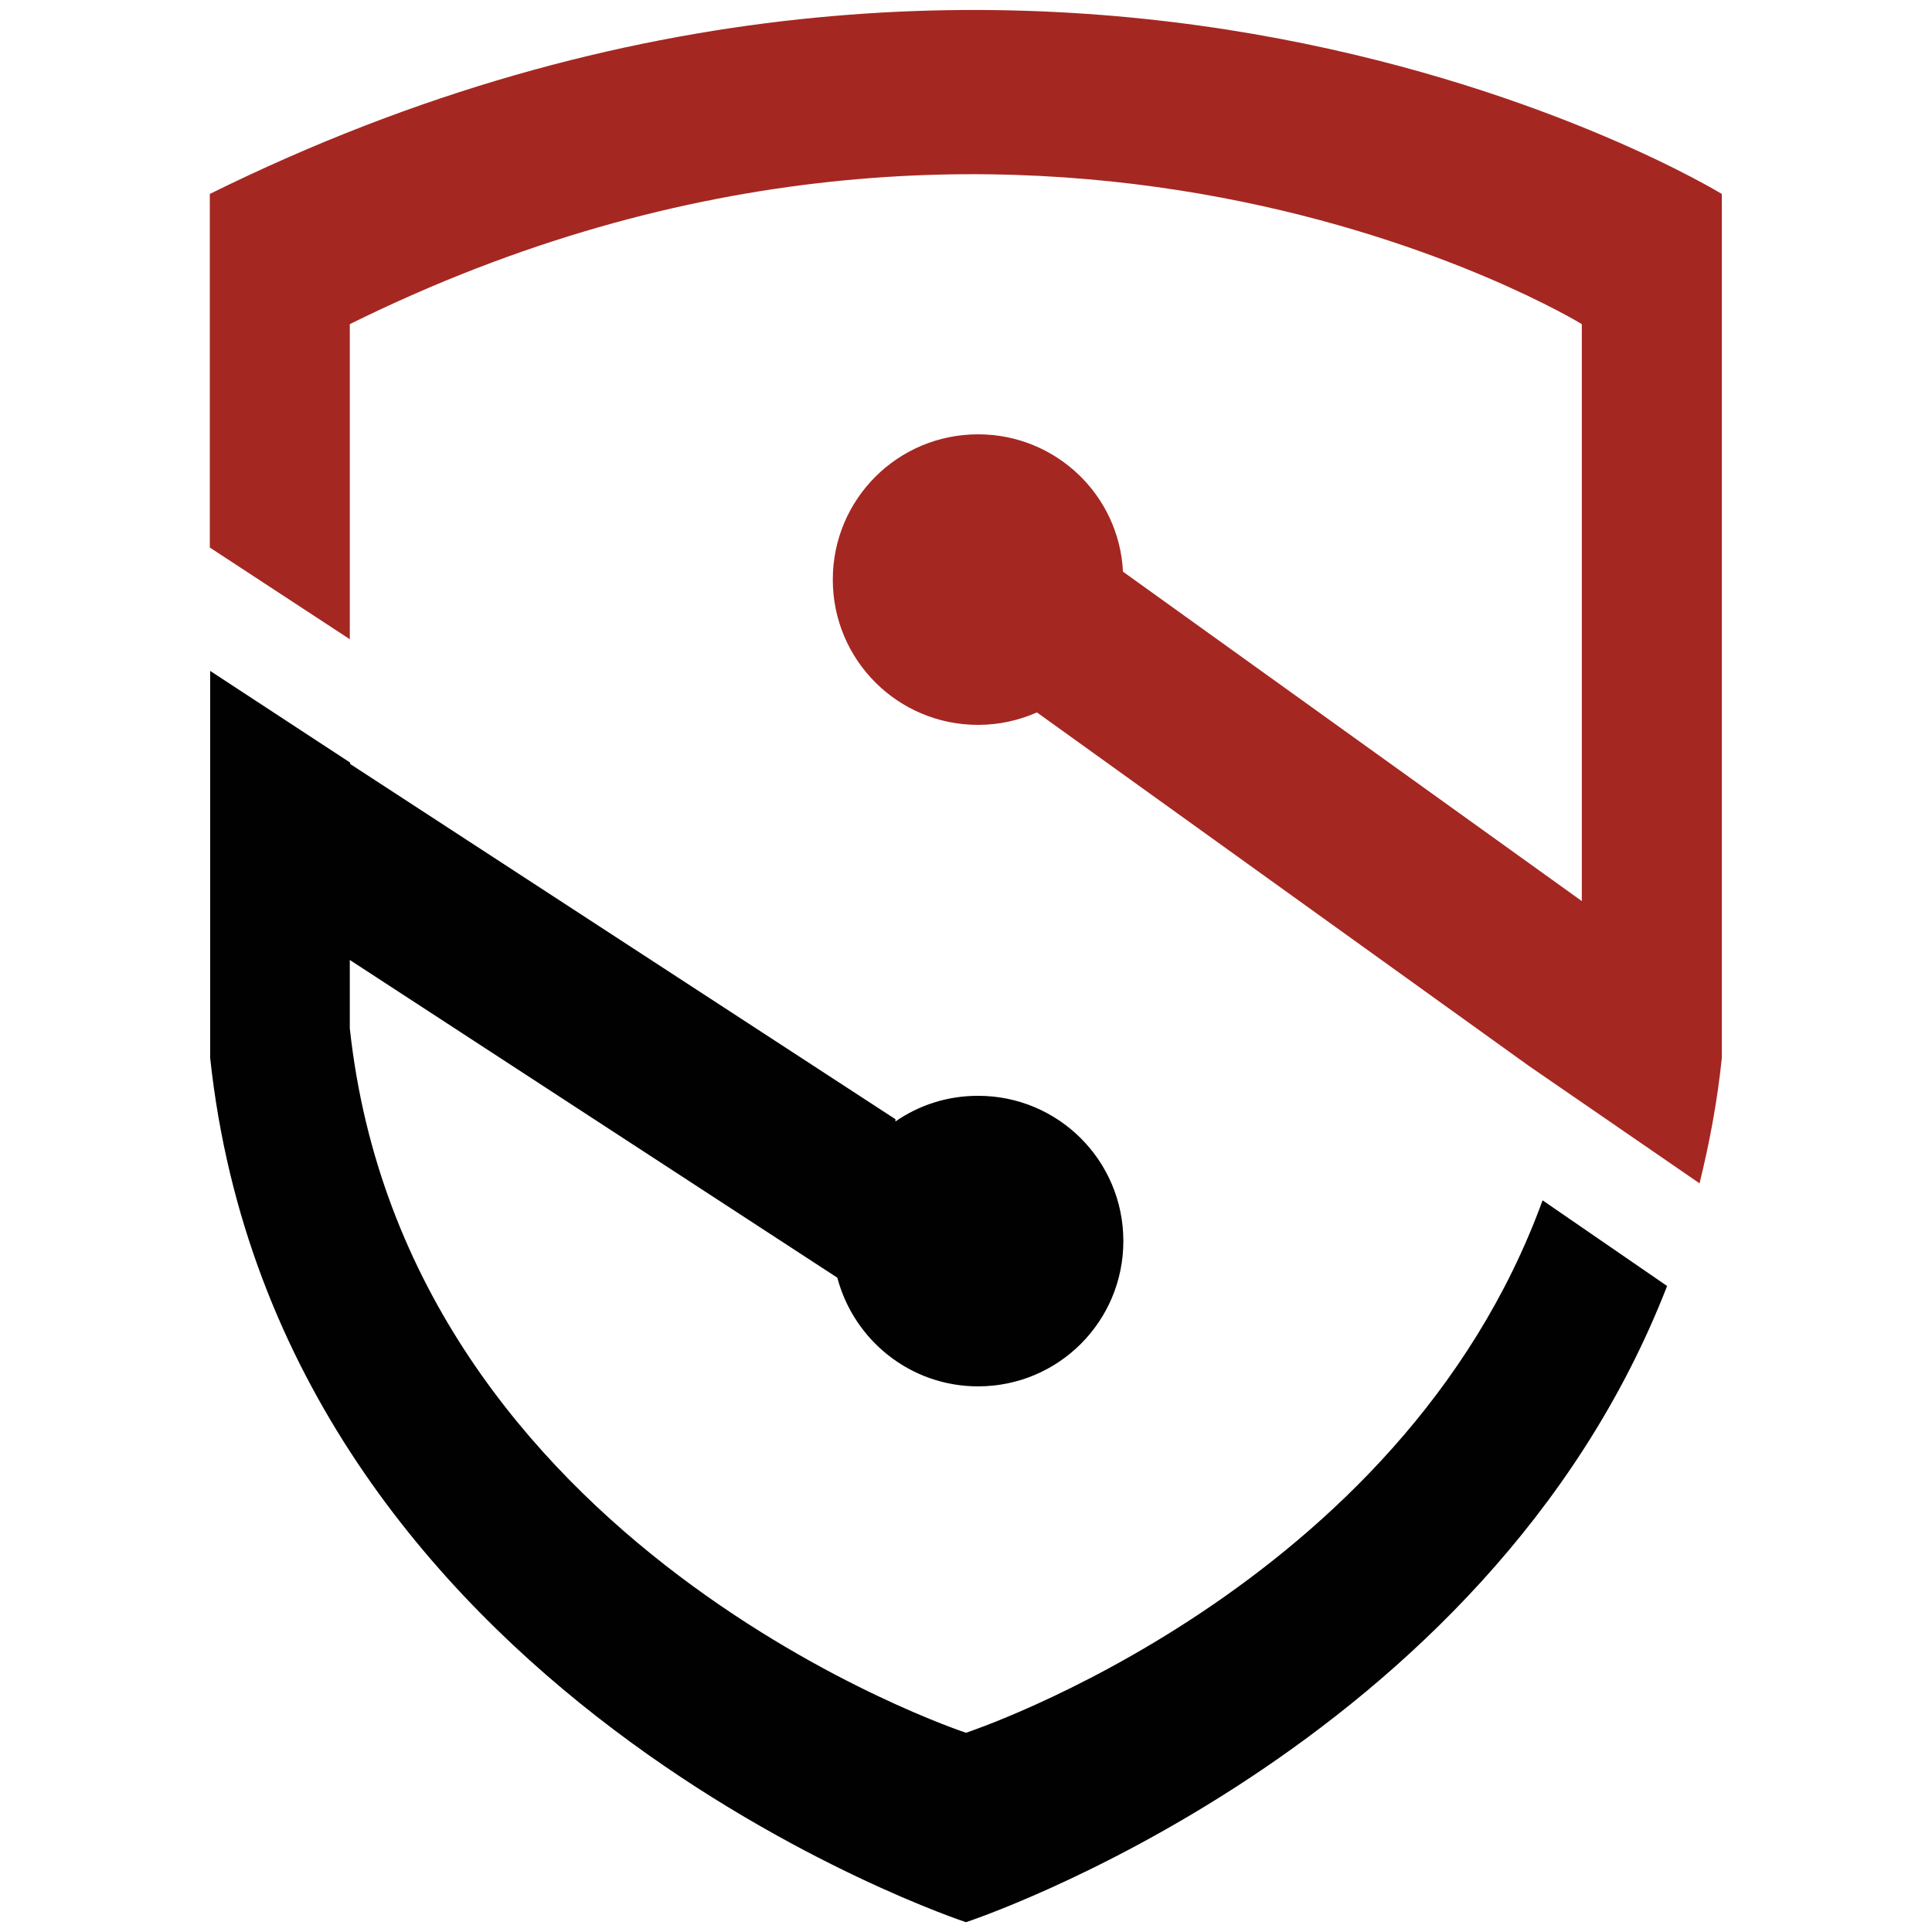 <?xml version="1.0" encoding="utf-8"?>
<!-- Generator: Adobe Illustrator 29.0.0, SVG Export Plug-In . SVG Version: 9.03 Build 54978)  -->
<!DOCTYPE svg PUBLIC "-//W3C//DTD SVG 1.1//EN" "http://www.w3.org/Graphics/SVG/1.1/DTD/svg11.dtd">
<svg version="1.1" id="Layer_1" xmlns="http://www.w3.org/2000/svg" xmlns:xlink="http://www.w3.org/1999/xlink" x="0px" y="0px"
	 viewBox="0 0 512 512" style="enable-background:new 0 0 512 512;" xml:space="preserve">
<g>
	<path style="fill:#A52722;" d="M456.3,51.4v229c-1.2,11.6-3.3,22.6-5.9,33.2l-45.2-31.1l-130.4-93.7c-4.8,2.1-10,3.3-15.6,3.3
		c-21.3,0-38.5-17.2-38.5-38.5c0-21.3,17.2-38.5,38.5-38.5c20.6,0,37.4,16.1,38.4,36.4l121.6,87.3V85.9c0,0-145.8-89.4-326.5,0v83.5
		l-37.1-24.3V51.4C277.4-58.3,456.3,51.4,456.3,51.4z"/>
	<path style="fill:#010101;" d="M92.7,202.4l144.6,94.2v0.6c6.2-4.3,13.7-6.8,21.9-6.8c21.3,0,38.5,17.2,38.5,38.5
		c0,21.3-17.2,38.5-38.5,38.5c-17.9,0-32.9-12.2-37.3-28.8L92.7,254.4v18.1C107.6,410.5,256,459.2,256,459.2s115.2-37.8,152.8-141.1
		l33,22.7C393.9,464.1,256,509.4,256,509.4s-182.1-59.7-200.3-229V177.8l37.1,24.3V202.4z"/>
</g>
</svg>
